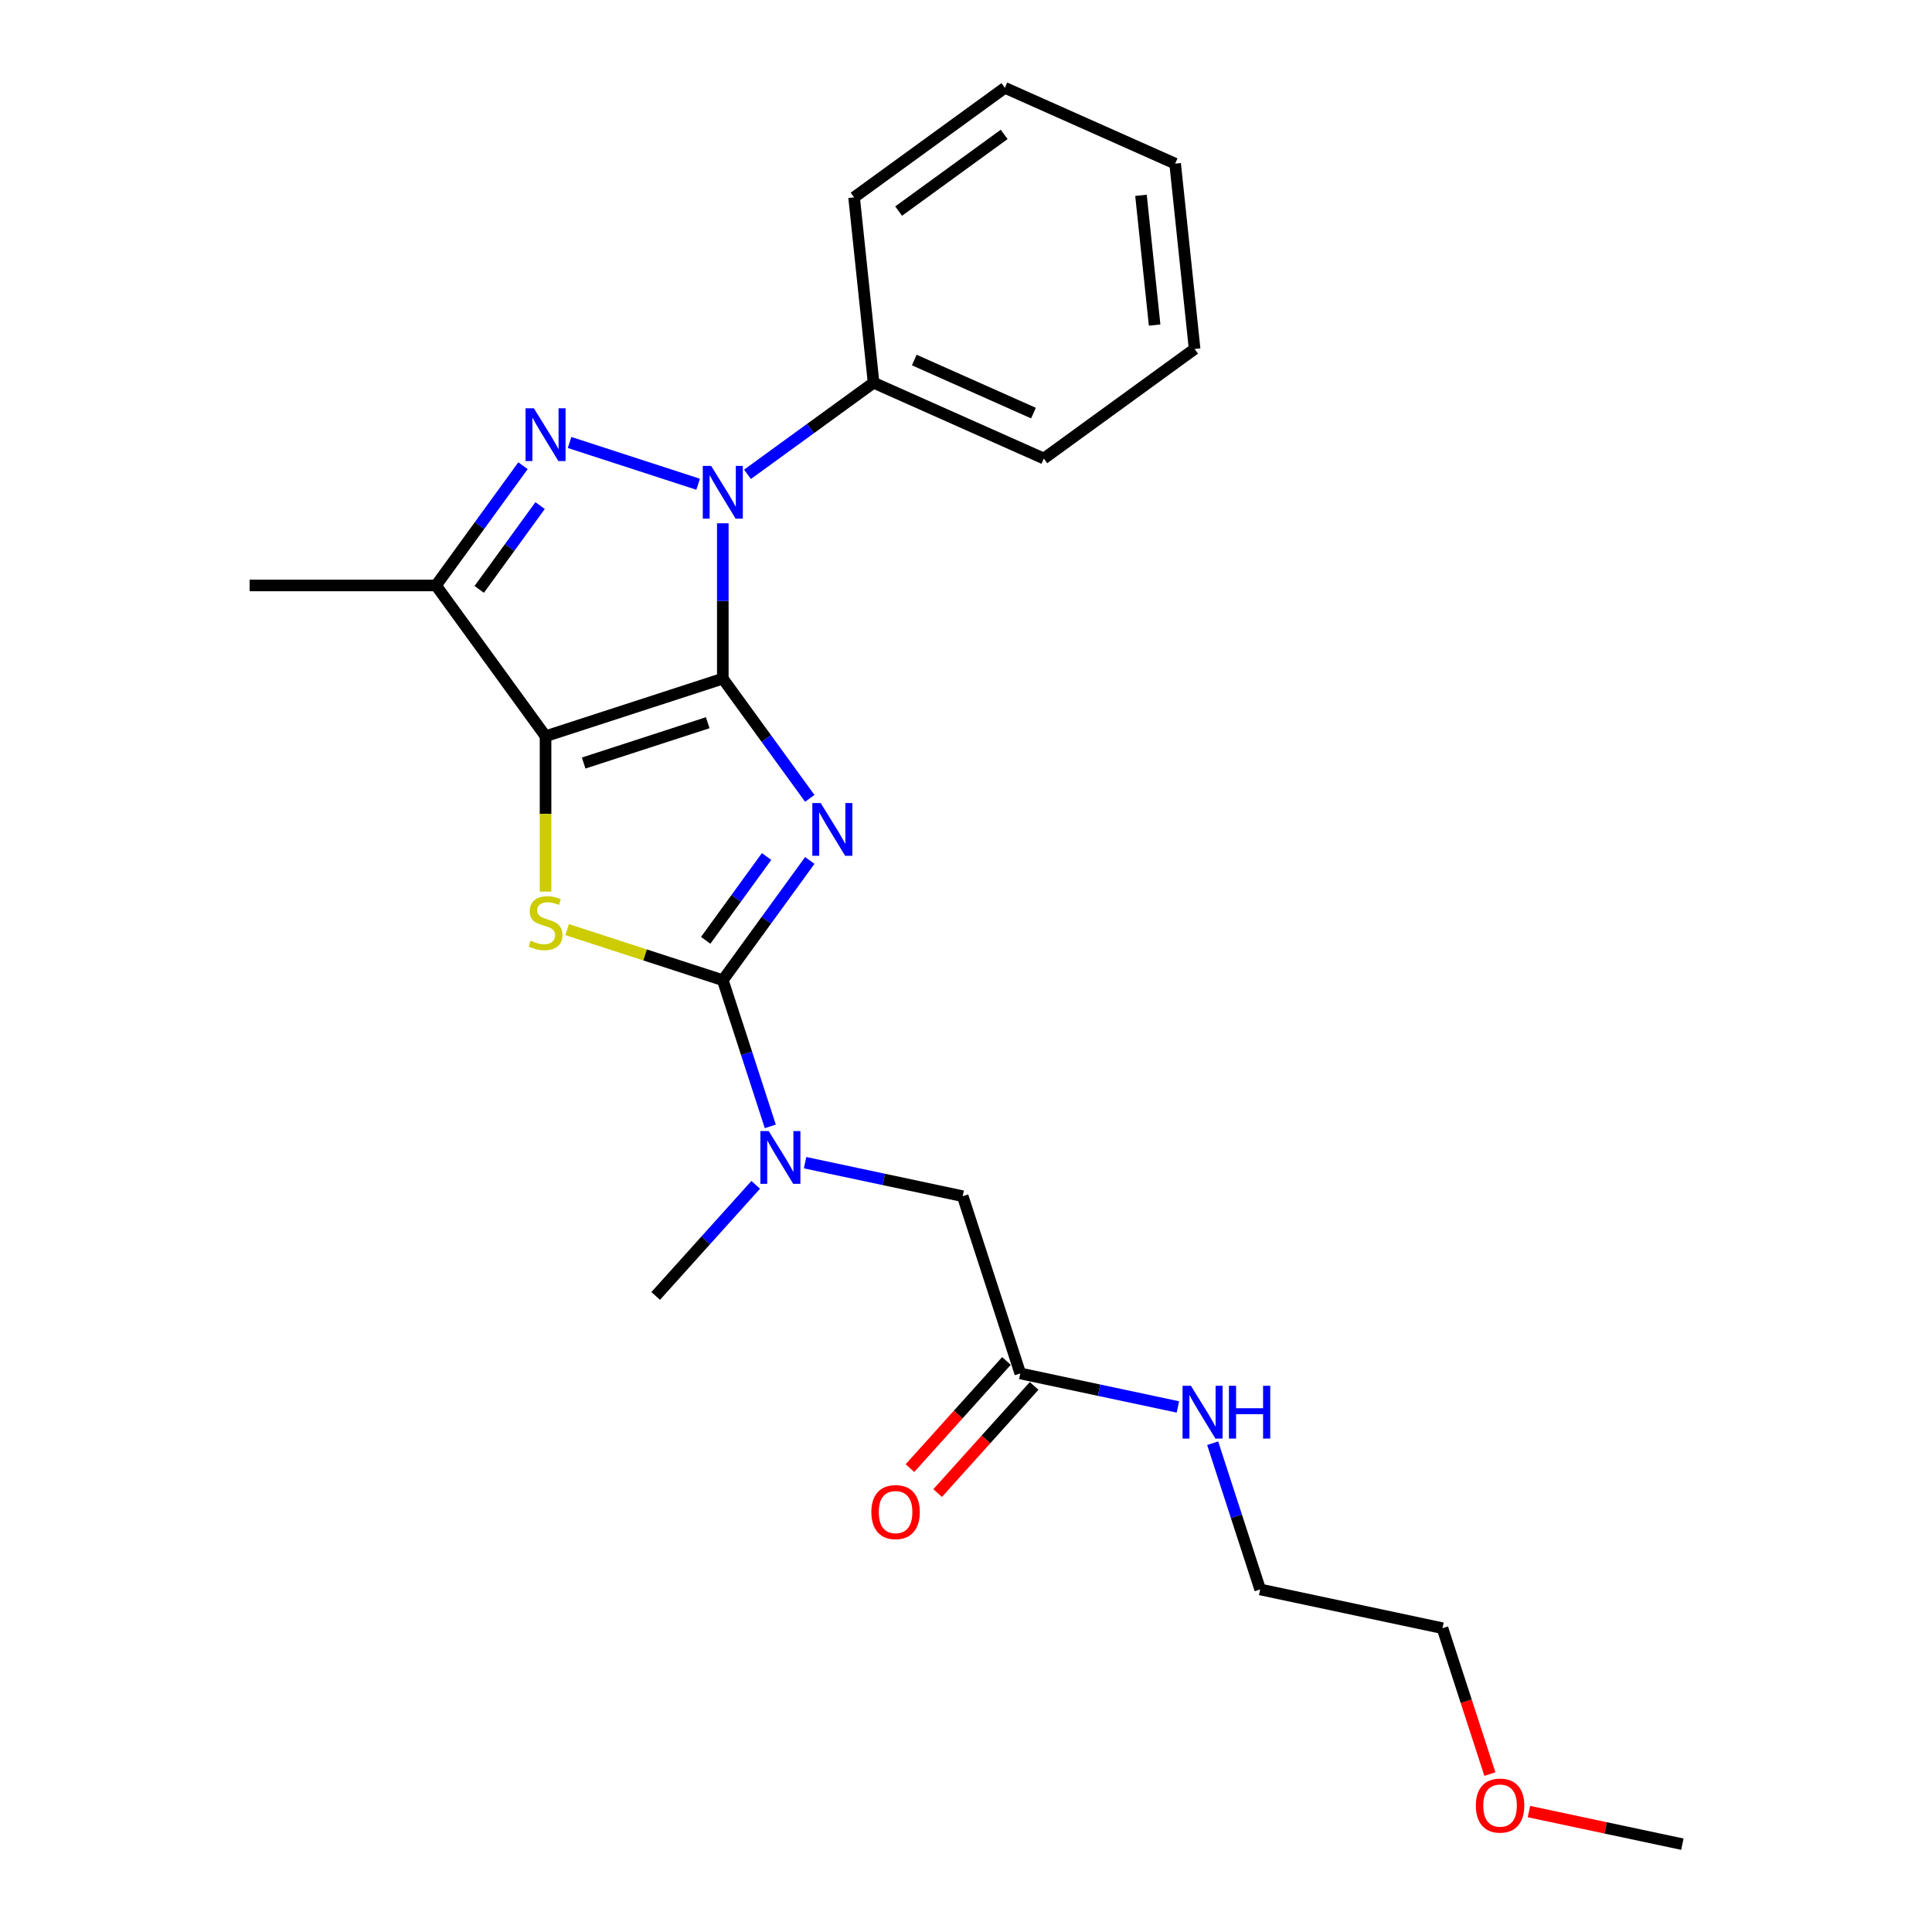 <?xml version='1.0' encoding='iso-8859-1'?>
<svg version='1.1' baseProfile='full'
              xmlns='http://www.w3.org/2000/svg'
                      xmlns:rdkit='http://www.rdkit.org/xml'
                      xmlns:xlink='http://www.w3.org/1999/xlink'
                  xml:space='preserve'
width='1000px' height='1000px' viewBox='0 0 1000 1000'>
<!-- END OF HEADER -->
<rect style='opacity:1.0;fill:#FFFFFF;stroke:none' width='1000' height='1000' x='0' y='0'> </rect>
<path class='bond-0' d='M 374.121,351.259 L 396.634,382.245' style='fill:none;fill-rule:evenodd;stroke:#000000;stroke-width:6px;stroke-linecap:butt;stroke-linejoin:miter;stroke-opacity:1' />
<path class='bond-0' d='M 396.634,382.245 L 419.146,413.23' style='fill:none;fill-rule:evenodd;stroke:#0000FF;stroke-width:6px;stroke-linecap:butt;stroke-linejoin:miter;stroke-opacity:1' />
<path class='bond-1' d='M 374.121,351.259 L 282.377,381.069' style='fill:none;fill-rule:evenodd;stroke:#000000;stroke-width:6px;stroke-linecap:butt;stroke-linejoin:miter;stroke-opacity:1' />
<path class='bond-1' d='M 366.322,374.079 L 302.101,394.946' style='fill:none;fill-rule:evenodd;stroke:#000000;stroke-width:6px;stroke-linecap:butt;stroke-linejoin:miter;stroke-opacity:1' />
<path class='bond-2' d='M 374.121,351.259 L 374.121,311.062' style='fill:none;fill-rule:evenodd;stroke:#000000;stroke-width:6px;stroke-linecap:butt;stroke-linejoin:miter;stroke-opacity:1' />
<path class='bond-2' d='M 374.121,311.062 L 374.121,270.865' style='fill:none;fill-rule:evenodd;stroke:#0000FF;stroke-width:6px;stroke-linecap:butt;stroke-linejoin:miter;stroke-opacity:1' />
<path class='bond-3' d='M 419.146,445.373 L 396.634,476.358' style='fill:none;fill-rule:evenodd;stroke:#0000FF;stroke-width:6px;stroke-linecap:butt;stroke-linejoin:miter;stroke-opacity:1' />
<path class='bond-3' d='M 396.634,476.358 L 374.121,507.344' style='fill:none;fill-rule:evenodd;stroke:#000000;stroke-width:6px;stroke-linecap:butt;stroke-linejoin:miter;stroke-opacity:1' />
<path class='bond-3' d='M 396.784,443.328 L 381.025,465.018' style='fill:none;fill-rule:evenodd;stroke:#0000FF;stroke-width:6px;stroke-linecap:butt;stroke-linejoin:miter;stroke-opacity:1' />
<path class='bond-3' d='M 381.025,465.018 L 365.267,486.708' style='fill:none;fill-rule:evenodd;stroke:#000000;stroke-width:6px;stroke-linecap:butt;stroke-linejoin:miter;stroke-opacity:1' />
<path class='bond-5' d='M 282.377,381.069 L 282.377,421.285' style='fill:none;fill-rule:evenodd;stroke:#000000;stroke-width:6px;stroke-linecap:butt;stroke-linejoin:miter;stroke-opacity:1' />
<path class='bond-5' d='M 282.377,421.285 L 282.377,461.502' style='fill:none;fill-rule:evenodd;stroke:#CCCC00;stroke-width:6px;stroke-linecap:butt;stroke-linejoin:miter;stroke-opacity:1' />
<path class='bond-6' d='M 282.377,381.069 L 225.676,303.026' style='fill:none;fill-rule:evenodd;stroke:#000000;stroke-width:6px;stroke-linecap:butt;stroke-linejoin:miter;stroke-opacity:1' />
<path class='bond-4' d='M 361.349,250.644 L 294.813,229.025' style='fill:none;fill-rule:evenodd;stroke:#0000FF;stroke-width:6px;stroke-linecap:butt;stroke-linejoin:miter;stroke-opacity:1' />
<path class='bond-9' d='M 386.893,245.514 L 419.528,221.803' style='fill:none;fill-rule:evenodd;stroke:#0000FF;stroke-width:6px;stroke-linecap:butt;stroke-linejoin:miter;stroke-opacity:1' />
<path class='bond-9' d='M 419.528,221.803 L 452.164,198.093' style='fill:none;fill-rule:evenodd;stroke:#000000;stroke-width:6px;stroke-linecap:butt;stroke-linejoin:miter;stroke-opacity:1' />
<path class='bond-7' d='M 374.121,507.344 L 386.415,545.18' style='fill:none;fill-rule:evenodd;stroke:#000000;stroke-width:6px;stroke-linecap:butt;stroke-linejoin:miter;stroke-opacity:1' />
<path class='bond-7' d='M 386.415,545.18 L 398.709,583.017' style='fill:none;fill-rule:evenodd;stroke:#0000FF;stroke-width:6px;stroke-linecap:butt;stroke-linejoin:miter;stroke-opacity:1' />
<path class='bond-25' d='M 374.121,507.344 L 333.835,494.254' style='fill:none;fill-rule:evenodd;stroke:#000000;stroke-width:6px;stroke-linecap:butt;stroke-linejoin:miter;stroke-opacity:1' />
<path class='bond-25' d='M 333.835,494.254 L 293.548,481.164' style='fill:none;fill-rule:evenodd;stroke:#CCCC00;stroke-width:6px;stroke-linecap:butt;stroke-linejoin:miter;stroke-opacity:1' />
<path class='bond-24' d='M 270.701,241.055 L 248.189,272.041' style='fill:none;fill-rule:evenodd;stroke:#0000FF;stroke-width:6px;stroke-linecap:butt;stroke-linejoin:miter;stroke-opacity:1' />
<path class='bond-24' d='M 248.189,272.041 L 225.676,303.026' style='fill:none;fill-rule:evenodd;stroke:#000000;stroke-width:6px;stroke-linecap:butt;stroke-linejoin:miter;stroke-opacity:1' />
<path class='bond-24' d='M 279.556,261.691 L 263.797,283.381' style='fill:none;fill-rule:evenodd;stroke:#0000FF;stroke-width:6px;stroke-linecap:butt;stroke-linejoin:miter;stroke-opacity:1' />
<path class='bond-24' d='M 263.797,283.381 L 248.038,305.071' style='fill:none;fill-rule:evenodd;stroke:#000000;stroke-width:6px;stroke-linecap:butt;stroke-linejoin:miter;stroke-opacity:1' />
<path class='bond-13' d='M 225.676,303.026 L 129.211,303.026' style='fill:none;fill-rule:evenodd;stroke:#000000;stroke-width:6px;stroke-linecap:butt;stroke-linejoin:miter;stroke-opacity:1' />
<path class='bond-10' d='M 416.703,601.803 L 457.496,610.473' style='fill:none;fill-rule:evenodd;stroke:#0000FF;stroke-width:6px;stroke-linecap:butt;stroke-linejoin:miter;stroke-opacity:1' />
<path class='bond-10' d='M 457.496,610.473 L 498.288,619.144' style='fill:none;fill-rule:evenodd;stroke:#000000;stroke-width:6px;stroke-linecap:butt;stroke-linejoin:miter;stroke-opacity:1' />
<path class='bond-14' d='M 391.159,613.273 L 365.271,642.024' style='fill:none;fill-rule:evenodd;stroke:#0000FF;stroke-width:6px;stroke-linecap:butt;stroke-linejoin:miter;stroke-opacity:1' />
<path class='bond-14' d='M 365.271,642.024 L 339.383,670.776' style='fill:none;fill-rule:evenodd;stroke:#000000;stroke-width:6px;stroke-linecap:butt;stroke-linejoin:miter;stroke-opacity:1' />
<path class='bond-8' d='M 528.098,710.888 L 498.288,619.144' style='fill:none;fill-rule:evenodd;stroke:#000000;stroke-width:6px;stroke-linecap:butt;stroke-linejoin:miter;stroke-opacity:1' />
<path class='bond-11' d='M 520.929,704.433 L 495.96,732.165' style='fill:none;fill-rule:evenodd;stroke:#000000;stroke-width:6px;stroke-linecap:butt;stroke-linejoin:miter;stroke-opacity:1' />
<path class='bond-11' d='M 495.96,732.165 L 470.991,759.896' style='fill:none;fill-rule:evenodd;stroke:#FF0000;stroke-width:6px;stroke-linecap:butt;stroke-linejoin:miter;stroke-opacity:1' />
<path class='bond-11' d='M 535.267,717.343 L 510.297,745.074' style='fill:none;fill-rule:evenodd;stroke:#000000;stroke-width:6px;stroke-linecap:butt;stroke-linejoin:miter;stroke-opacity:1' />
<path class='bond-11' d='M 510.297,745.074 L 485.328,772.805' style='fill:none;fill-rule:evenodd;stroke:#FF0000;stroke-width:6px;stroke-linecap:butt;stroke-linejoin:miter;stroke-opacity:1' />
<path class='bond-12' d='M 528.098,710.888 L 568.891,719.559' style='fill:none;fill-rule:evenodd;stroke:#000000;stroke-width:6px;stroke-linecap:butt;stroke-linejoin:miter;stroke-opacity:1' />
<path class='bond-12' d='M 568.891,719.559 L 609.683,728.23' style='fill:none;fill-rule:evenodd;stroke:#0000FF;stroke-width:6px;stroke-linecap:butt;stroke-linejoin:miter;stroke-opacity:1' />
<path class='bond-16' d='M 452.164,198.093 L 540.289,237.329' style='fill:none;fill-rule:evenodd;stroke:#000000;stroke-width:6px;stroke-linecap:butt;stroke-linejoin:miter;stroke-opacity:1' />
<path class='bond-16' d='M 473.23,186.353 L 534.918,213.818' style='fill:none;fill-rule:evenodd;stroke:#000000;stroke-width:6px;stroke-linecap:butt;stroke-linejoin:miter;stroke-opacity:1' />
<path class='bond-17' d='M 452.164,198.093 L 442.08,102.156' style='fill:none;fill-rule:evenodd;stroke:#000000;stroke-width:6px;stroke-linecap:butt;stroke-linejoin:miter;stroke-opacity:1' />
<path class='bond-18' d='M 627.677,747.016 L 639.971,784.852' style='fill:none;fill-rule:evenodd;stroke:#0000FF;stroke-width:6px;stroke-linecap:butt;stroke-linejoin:miter;stroke-opacity:1' />
<path class='bond-18' d='M 639.971,784.852 L 652.265,822.689' style='fill:none;fill-rule:evenodd;stroke:#000000;stroke-width:6px;stroke-linecap:butt;stroke-linejoin:miter;stroke-opacity:1' />
<path class='bond-15' d='M 771.16,918.264 L 758.891,880.504' style='fill:none;fill-rule:evenodd;stroke:#FF0000;stroke-width:6px;stroke-linecap:butt;stroke-linejoin:miter;stroke-opacity:1' />
<path class='bond-15' d='M 758.891,880.504 L 746.622,842.745' style='fill:none;fill-rule:evenodd;stroke:#000000;stroke-width:6px;stroke-linecap:butt;stroke-linejoin:miter;stroke-opacity:1' />
<path class='bond-20' d='M 791.384,937.667 L 831.087,946.106' style='fill:none;fill-rule:evenodd;stroke:#FF0000;stroke-width:6px;stroke-linecap:butt;stroke-linejoin:miter;stroke-opacity:1' />
<path class='bond-20' d='M 831.087,946.106 L 870.789,954.545' style='fill:none;fill-rule:evenodd;stroke:#000000;stroke-width:6px;stroke-linecap:butt;stroke-linejoin:miter;stroke-opacity:1' />
<path class='bond-21' d='M 540.289,237.329 L 618.331,180.628' style='fill:none;fill-rule:evenodd;stroke:#000000;stroke-width:6px;stroke-linecap:butt;stroke-linejoin:miter;stroke-opacity:1' />
<path class='bond-22' d='M 442.08,102.156 L 520.122,45.455' style='fill:none;fill-rule:evenodd;stroke:#000000;stroke-width:6px;stroke-linecap:butt;stroke-linejoin:miter;stroke-opacity:1' />
<path class='bond-22' d='M 465.127,109.259 L 519.756,69.568' style='fill:none;fill-rule:evenodd;stroke:#000000;stroke-width:6px;stroke-linecap:butt;stroke-linejoin:miter;stroke-opacity:1' />
<path class='bond-19' d='M 652.265,822.689 L 746.622,842.745' style='fill:none;fill-rule:evenodd;stroke:#000000;stroke-width:6px;stroke-linecap:butt;stroke-linejoin:miter;stroke-opacity:1' />
<path class='bond-26' d='M 618.331,180.628 L 608.248,84.691' style='fill:none;fill-rule:evenodd;stroke:#000000;stroke-width:6px;stroke-linecap:butt;stroke-linejoin:miter;stroke-opacity:1' />
<path class='bond-26' d='M 597.632,168.254 L 590.573,101.098' style='fill:none;fill-rule:evenodd;stroke:#000000;stroke-width:6px;stroke-linecap:butt;stroke-linejoin:miter;stroke-opacity:1' />
<path class='bond-23' d='M 520.122,45.455 L 608.248,84.691' style='fill:none;fill-rule:evenodd;stroke:#000000;stroke-width:6px;stroke-linecap:butt;stroke-linejoin:miter;stroke-opacity:1' />
<path  class='atom-1' d='M 424.784 415.642
L 433.736 430.112
Q 434.623 431.539, 436.051 434.125
Q 437.478 436.71, 437.556 436.864
L 437.556 415.642
L 441.183 415.642
L 441.183 442.961
L 437.44 442.961
L 427.832 427.141
Q 426.713 425.288, 425.517 423.166
Q 424.359 421.044, 424.012 420.388
L 424.012 442.961
L 420.462 442.961
L 420.462 415.642
L 424.784 415.642
' fill='#0000FF'/>
<path  class='atom-3' d='M 368.083 241.134
L 377.035 255.604
Q 377.922 257.032, 379.35 259.617
Q 380.777 262.202, 380.855 262.357
L 380.855 241.134
L 384.482 241.134
L 384.482 268.453
L 380.739 268.453
L 371.131 252.633
Q 370.012 250.781, 368.816 248.658
Q 367.658 246.536, 367.311 245.88
L 367.311 268.453
L 363.761 268.453
L 363.761 241.134
L 368.083 241.134
' fill='#0000FF'/>
<path  class='atom-5' d='M 276.338 211.325
L 285.29 225.794
Q 286.178 227.222, 287.606 229.807
Q 289.033 232.393, 289.11 232.547
L 289.11 211.325
L 292.738 211.325
L 292.738 238.644
L 288.995 238.644
L 279.387 222.823
Q 278.268 220.971, 277.072 218.849
Q 275.914 216.727, 275.567 216.071
L 275.567 238.644
L 272.017 238.644
L 272.017 211.325
L 276.338 211.325
' fill='#0000FF'/>
<path  class='atom-6' d='M 274.66 486.911
Q 274.969 487.026, 276.242 487.567
Q 277.515 488.107, 278.904 488.454
Q 280.332 488.763, 281.721 488.763
Q 284.307 488.763, 285.811 487.528
Q 287.316 486.255, 287.316 484.055
Q 287.316 482.55, 286.545 481.624
Q 285.811 480.698, 284.654 480.197
Q 283.496 479.695, 281.567 479.116
Q 279.136 478.383, 277.67 477.688
Q 276.242 476.994, 275.2 475.528
Q 274.197 474.061, 274.197 471.592
Q 274.197 468.158, 276.512 466.035
Q 278.866 463.913, 283.496 463.913
Q 286.66 463.913, 290.249 465.418
L 289.361 468.389
Q 286.081 467.039, 283.612 467.039
Q 280.95 467.039, 279.483 468.158
Q 278.017 469.238, 278.056 471.129
Q 278.056 472.595, 278.789 473.483
Q 279.56 474.37, 280.641 474.872
Q 281.76 475.373, 283.612 475.952
Q 286.081 476.724, 287.548 477.496
Q 289.014 478.267, 290.056 479.849
Q 291.136 481.393, 291.136 484.055
Q 291.136 487.837, 288.59 489.882
Q 286.081 491.888, 281.876 491.888
Q 279.445 491.888, 277.593 491.348
Q 275.779 490.846, 273.618 489.959
L 274.66 486.911
' fill='#CCCC00'/>
<path  class='atom-8' d='M 397.892 585.428
L 406.844 599.898
Q 407.732 601.326, 409.159 603.911
Q 410.587 606.496, 410.664 606.651
L 410.664 585.428
L 414.291 585.428
L 414.291 612.747
L 410.548 612.747
L 400.94 596.927
Q 399.821 595.075, 398.625 592.953
Q 397.468 590.83, 397.12 590.174
L 397.12 612.747
L 393.57 612.747
L 393.57 585.428
L 397.892 585.428
' fill='#0000FF'/>
<path  class='atom-12' d='M 451.009 782.653
Q 451.009 776.094, 454.251 772.428
Q 457.492 768.762, 463.55 768.762
Q 469.608 768.762, 472.849 772.428
Q 476.09 776.094, 476.09 782.653
Q 476.09 789.29, 472.81 793.072
Q 469.531 796.814, 463.55 796.814
Q 457.53 796.814, 454.251 793.072
Q 451.009 789.329, 451.009 782.653
M 463.55 793.727
Q 467.717 793.727, 469.955 790.949
Q 472.232 788.132, 472.232 782.653
Q 472.232 777.29, 469.955 774.589
Q 467.717 771.849, 463.55 771.849
Q 459.382 771.849, 457.106 774.55
Q 454.868 777.251, 454.868 782.653
Q 454.868 788.171, 457.106 790.949
Q 459.382 793.727, 463.55 793.727
' fill='#FF0000'/>
<path  class='atom-13' d='M 616.417 717.285
L 625.369 731.755
Q 626.256 733.183, 627.684 735.768
Q 629.111 738.353, 629.189 738.507
L 629.189 717.285
L 632.816 717.285
L 632.816 744.604
L 629.073 744.604
L 619.465 728.784
Q 618.346 726.932, 617.15 724.809
Q 615.992 722.687, 615.645 722.031
L 615.645 744.604
L 612.095 744.604
L 612.095 717.285
L 616.417 717.285
' fill='#0000FF'/>
<path  class='atom-13' d='M 636.096 717.285
L 639.8 717.285
L 639.8 728.899
L 653.768 728.899
L 653.768 717.285
L 657.472 717.285
L 657.472 744.604
L 653.768 744.604
L 653.768 731.986
L 639.8 731.986
L 639.8 744.604
L 636.096 744.604
L 636.096 717.285
' fill='#0000FF'/>
<path  class='atom-16' d='M 763.891 934.566
Q 763.891 928.007, 767.133 924.341
Q 770.374 920.675, 776.432 920.675
Q 782.49 920.675, 785.731 924.341
Q 788.972 928.007, 788.972 934.566
Q 788.972 941.203, 785.692 944.985
Q 782.413 948.727, 776.432 948.727
Q 770.412 948.727, 767.133 944.985
Q 763.891 941.242, 763.891 934.566
M 776.432 945.641
Q 780.599 945.641, 782.837 942.862
Q 785.114 940.046, 785.114 934.566
Q 785.114 929.203, 782.837 926.502
Q 780.599 923.762, 776.432 923.762
Q 772.264 923.762, 769.988 926.463
Q 767.75 929.164, 767.75 934.566
Q 767.75 940.084, 769.988 942.862
Q 772.264 945.641, 776.432 945.641
' fill='#FF0000'/>
</svg>
